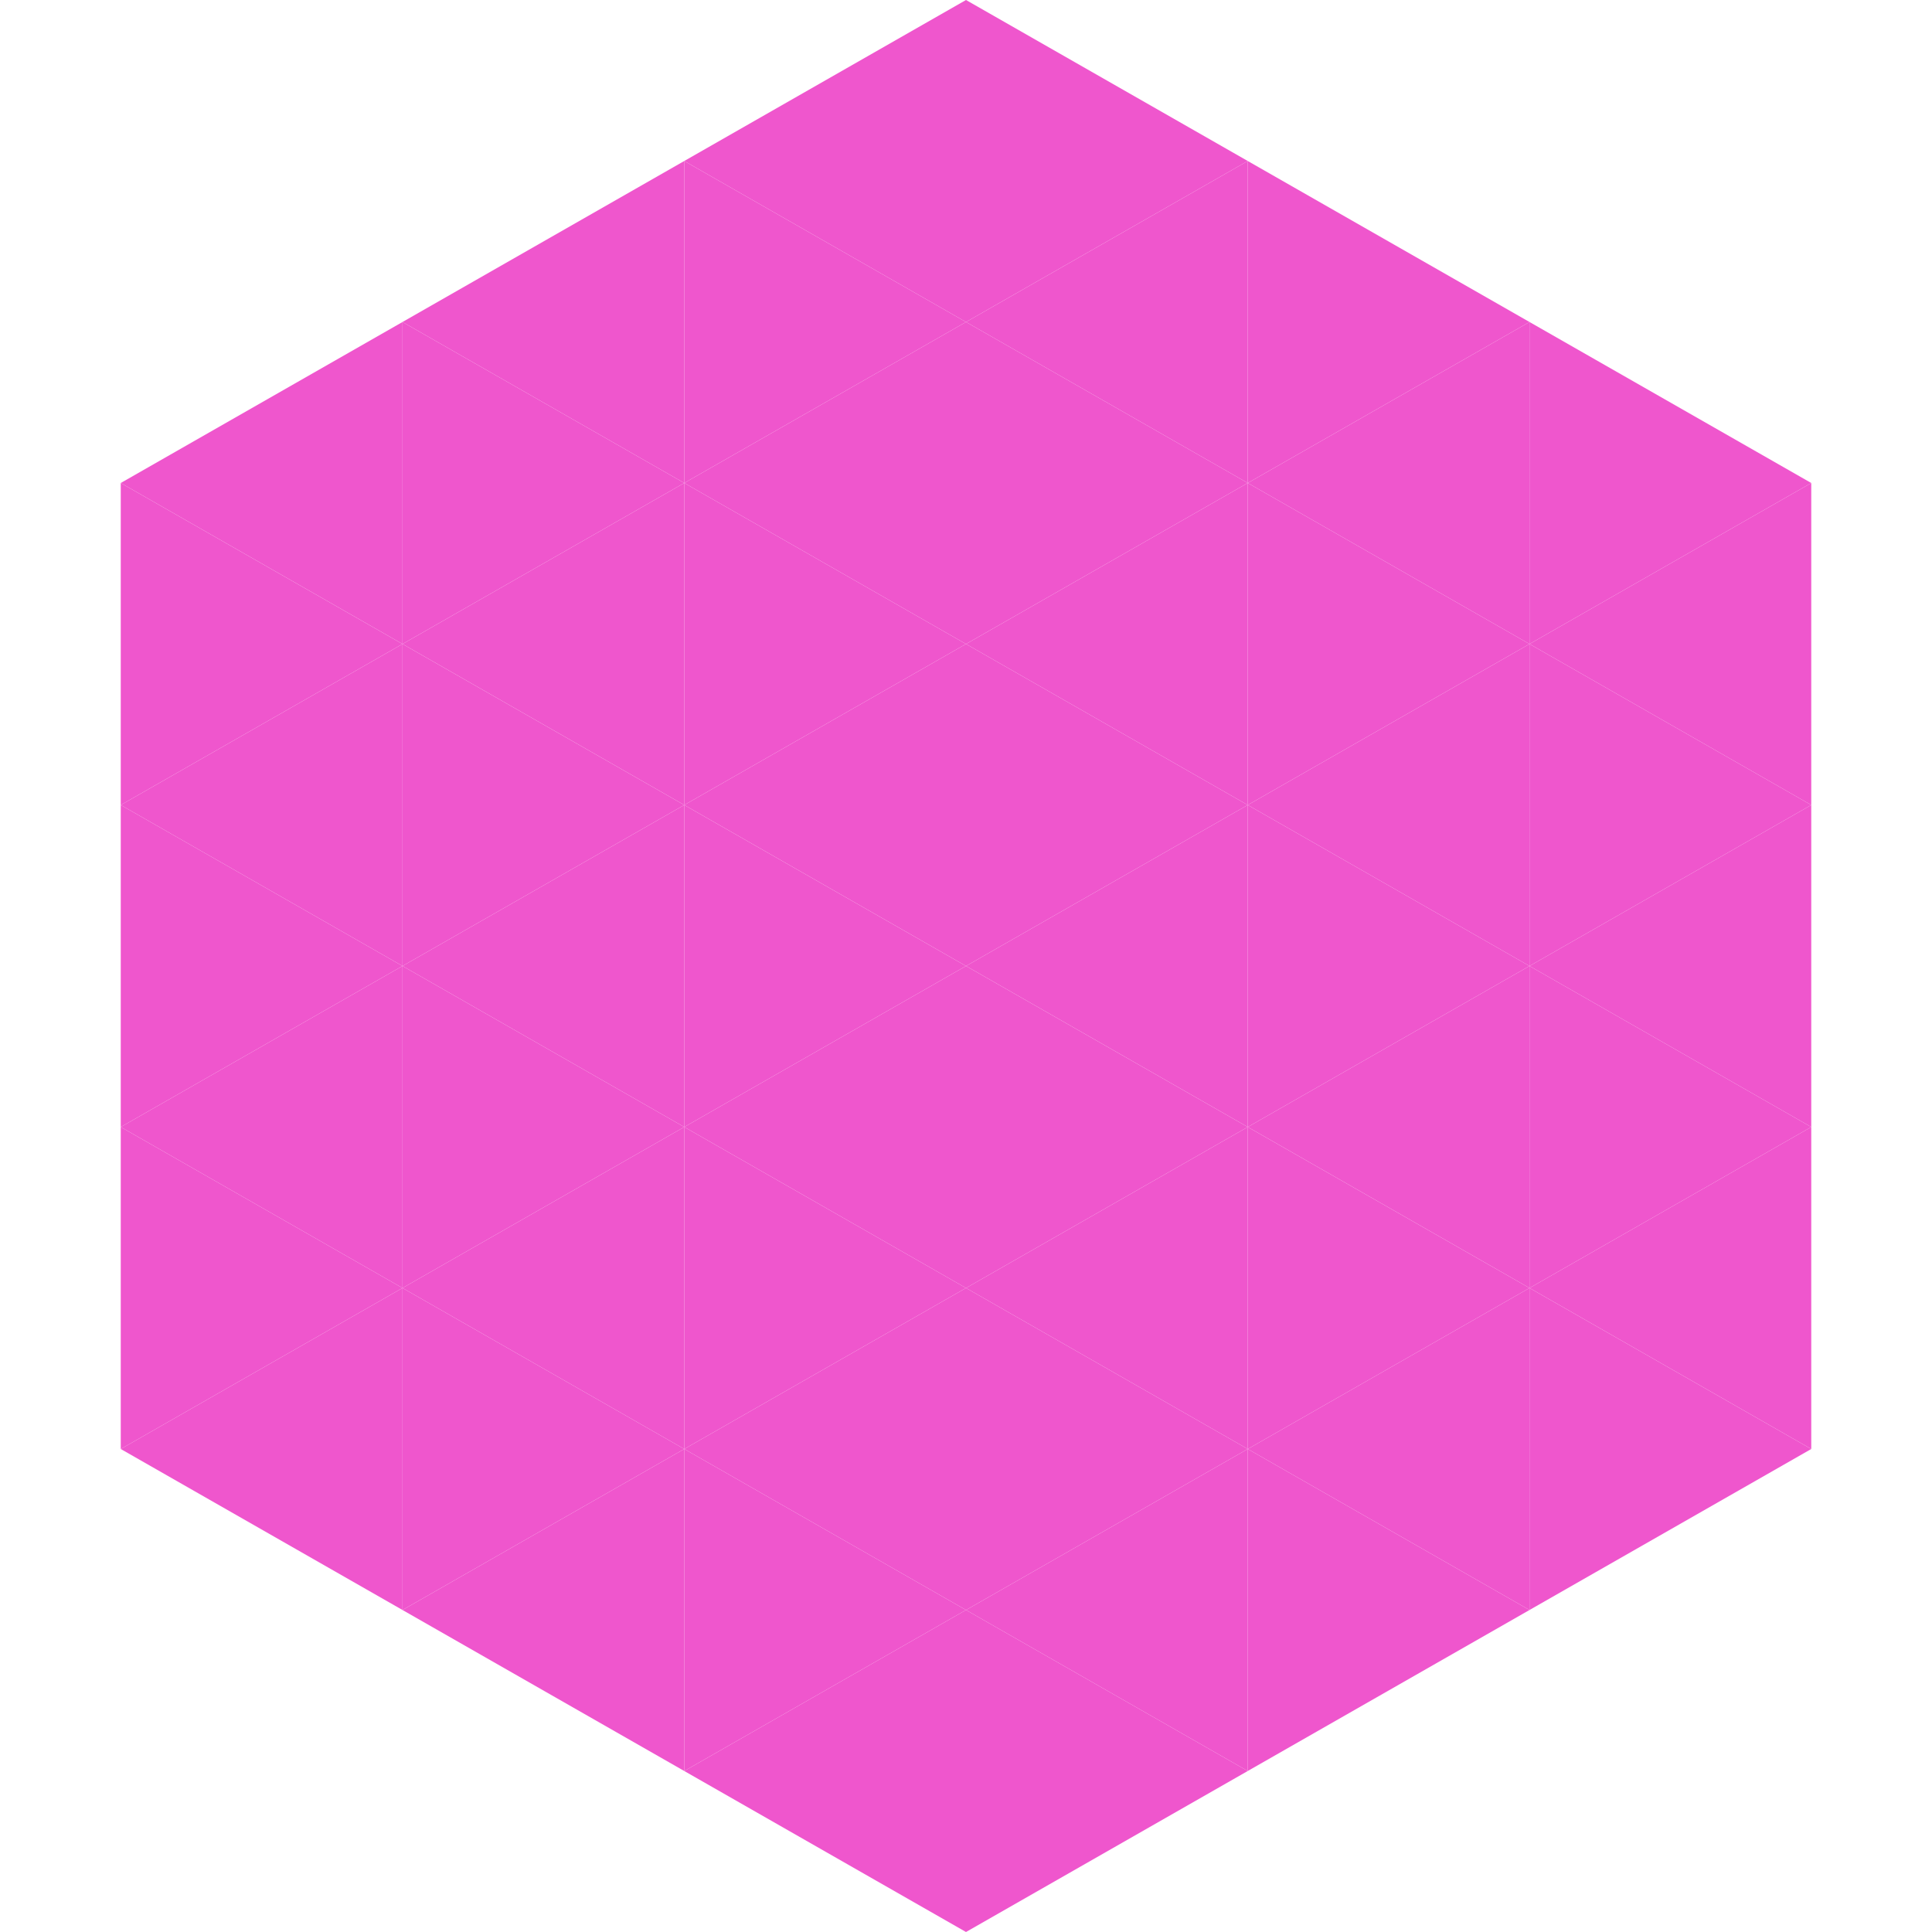 <?xml version="1.0"?>
<!-- Generated by SVGo -->
<svg width="240" height="240"
     xmlns="http://www.w3.org/2000/svg"
     xmlns:xlink="http://www.w3.org/1999/xlink">
<polygon points="50,40 15,60 50,80" style="fill:rgb(239,86,205)" />
<polygon points="190,40 225,60 190,80" style="fill:rgb(239,86,205)" />
<polygon points="15,60 50,80 15,100" style="fill:rgb(239,86,205)" />
<polygon points="225,60 190,80 225,100" style="fill:rgb(239,86,205)" />
<polygon points="50,80 15,100 50,120" style="fill:rgb(239,86,205)" />
<polygon points="190,80 225,100 190,120" style="fill:rgb(239,86,205)" />
<polygon points="15,100 50,120 15,140" style="fill:rgb(239,86,205)" />
<polygon points="225,100 190,120 225,140" style="fill:rgb(239,86,205)" />
<polygon points="50,120 15,140 50,160" style="fill:rgb(239,86,205)" />
<polygon points="190,120 225,140 190,160" style="fill:rgb(239,86,205)" />
<polygon points="15,140 50,160 15,180" style="fill:rgb(239,86,205)" />
<polygon points="225,140 190,160 225,180" style="fill:rgb(239,86,205)" />
<polygon points="50,160 15,180 50,200" style="fill:rgb(239,86,205)" />
<polygon points="190,160 225,180 190,200" style="fill:rgb(239,86,205)" />
<polygon points="15,180 50,200 15,220" style="fill:rgb(255,255,255); fill-opacity:0" />
<polygon points="225,180 190,200 225,220" style="fill:rgb(255,255,255); fill-opacity:0" />
<polygon points="50,0 85,20 50,40" style="fill:rgb(255,255,255); fill-opacity:0" />
<polygon points="190,0 155,20 190,40" style="fill:rgb(255,255,255); fill-opacity:0" />
<polygon points="85,20 50,40 85,60" style="fill:rgb(239,86,205)" />
<polygon points="155,20 190,40 155,60" style="fill:rgb(239,86,205)" />
<polygon points="50,40 85,60 50,80" style="fill:rgb(239,86,205)" />
<polygon points="190,40 155,60 190,80" style="fill:rgb(239,86,205)" />
<polygon points="85,60 50,80 85,100" style="fill:rgb(239,86,205)" />
<polygon points="155,60 190,80 155,100" style="fill:rgb(239,86,205)" />
<polygon points="50,80 85,100 50,120" style="fill:rgb(239,86,205)" />
<polygon points="190,80 155,100 190,120" style="fill:rgb(239,86,205)" />
<polygon points="85,100 50,120 85,140" style="fill:rgb(239,86,205)" />
<polygon points="155,100 190,120 155,140" style="fill:rgb(239,86,205)" />
<polygon points="50,120 85,140 50,160" style="fill:rgb(239,86,205)" />
<polygon points="190,120 155,140 190,160" style="fill:rgb(239,86,205)" />
<polygon points="85,140 50,160 85,180" style="fill:rgb(239,86,205)" />
<polygon points="155,140 190,160 155,180" style="fill:rgb(239,86,205)" />
<polygon points="50,160 85,180 50,200" style="fill:rgb(239,86,205)" />
<polygon points="190,160 155,180 190,200" style="fill:rgb(239,86,205)" />
<polygon points="85,180 50,200 85,220" style="fill:rgb(239,86,205)" />
<polygon points="155,180 190,200 155,220" style="fill:rgb(239,86,205)" />
<polygon points="120,0 85,20 120,40" style="fill:rgb(239,86,205)" />
<polygon points="120,0 155,20 120,40" style="fill:rgb(239,86,205)" />
<polygon points="85,20 120,40 85,60" style="fill:rgb(239,86,205)" />
<polygon points="155,20 120,40 155,60" style="fill:rgb(239,86,205)" />
<polygon points="120,40 85,60 120,80" style="fill:rgb(239,86,205)" />
<polygon points="120,40 155,60 120,80" style="fill:rgb(239,86,205)" />
<polygon points="85,60 120,80 85,100" style="fill:rgb(239,86,205)" />
<polygon points="155,60 120,80 155,100" style="fill:rgb(239,86,205)" />
<polygon points="120,80 85,100 120,120" style="fill:rgb(239,86,205)" />
<polygon points="120,80 155,100 120,120" style="fill:rgb(239,86,205)" />
<polygon points="85,100 120,120 85,140" style="fill:rgb(239,86,205)" />
<polygon points="155,100 120,120 155,140" style="fill:rgb(239,86,205)" />
<polygon points="120,120 85,140 120,160" style="fill:rgb(239,86,205)" />
<polygon points="120,120 155,140 120,160" style="fill:rgb(239,86,205)" />
<polygon points="85,140 120,160 85,180" style="fill:rgb(239,86,205)" />
<polygon points="155,140 120,160 155,180" style="fill:rgb(239,86,205)" />
<polygon points="120,160 85,180 120,200" style="fill:rgb(239,86,205)" />
<polygon points="120,160 155,180 120,200" style="fill:rgb(239,86,205)" />
<polygon points="85,180 120,200 85,220" style="fill:rgb(239,86,205)" />
<polygon points="155,180 120,200 155,220" style="fill:rgb(239,86,205)" />
<polygon points="120,200 85,220 120,240" style="fill:rgb(239,86,205)" />
<polygon points="120,200 155,220 120,240" style="fill:rgb(239,86,205)" />
<polygon points="85,220 120,240 85,260" style="fill:rgb(255,255,255); fill-opacity:0" />
<polygon points="155,220 120,240 155,260" style="fill:rgb(255,255,255); fill-opacity:0" />
</svg>
